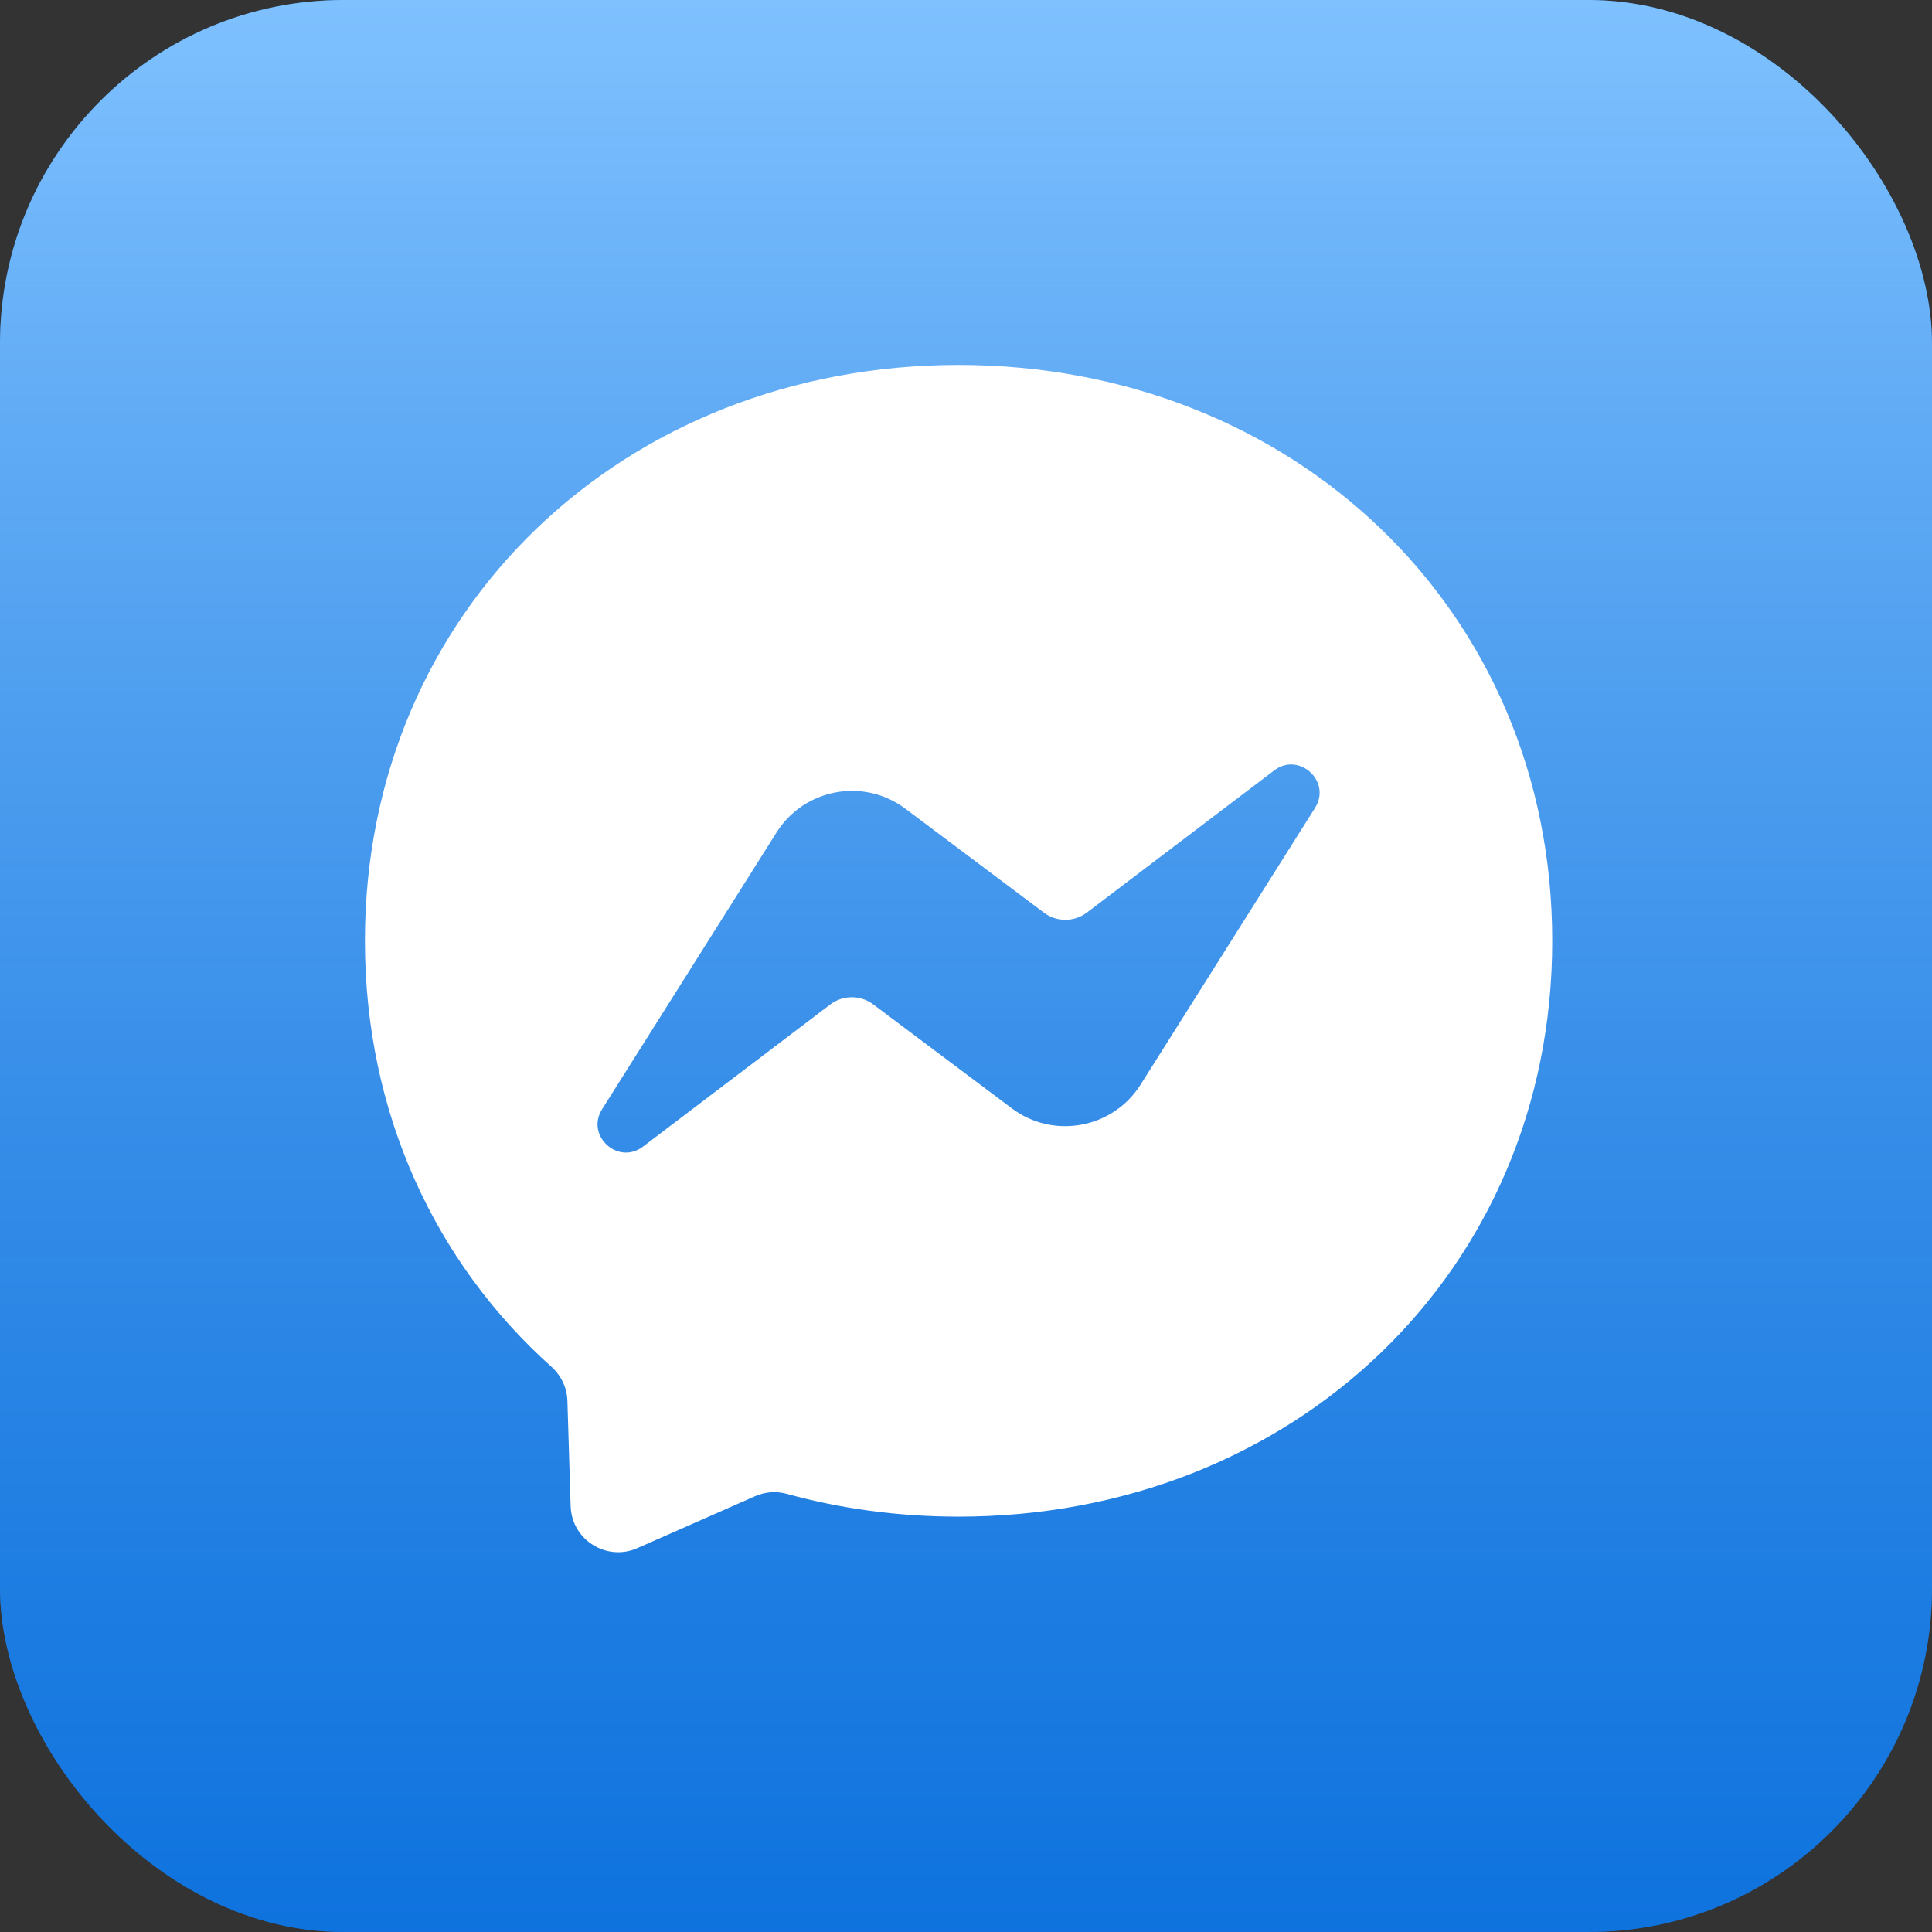 <svg xmlns="http://www.w3.org/2000/svg" xmlns:xlink="http://www.w3.org/1999/xlink" width="90px" height="90px" viewBox="0 0 90 90"><rect x="0" y="0" width="90" height="90" fill="#333333" stroke="none"/><title>Messenger</title><desc>Created with Sketch.</desc><defs><linearGradient x1="50%" y1="0%" x2="50%" y2="100%" id="linearGradient-1"><stop stop-color="#FFFFFF" stop-opacity="0.5" offset="0%"></stop><stop stop-color="#2A529F" stop-opacity="0.343" offset="100%"></stop></linearGradient><rect id="path-2" x="0" y="0" width="90" height="90" rx="16"></rect></defs><g id="Page-" stroke="none" stroke-width="1" fill="none" fill-rule="evenodd"><g id="Inbox_Enterprise_Tuesday-03/03" transform="translate(-415, -1362)"><g id="Messenger" transform="translate(415, 1362)"><g id="Group-16-Copy"><g id="Rectangle-Copy"><use fill="#0084FF" xlink:href="#path-2"></use><use fill="url(#linearGradient-1)" style="mix-blend-mode: multiply;" xlink:href="#path-2"></use></g></g><g id="Group-13" transform="translate(17, 17)" fill="#FFFFFF"><path d="M27.654,0 C12.074,0 0,11.412 0,26.826 C0,34.888 3.305,41.855 8.686,46.668 C9.136,47.074 9.409,47.636 9.431,48.243 L9.582,53.162 C9.632,54.731 11.251,55.749 12.686,55.12 L18.173,52.7 C18.64,52.494 19.158,52.455 19.647,52.588 C22.168,53.284 24.856,53.651 27.654,53.651 C43.234,53.651 55.309,42.239 55.309,26.826 C55.309,11.412 43.234,0 27.654,0 Z M44.258,20.638 L36.134,33.525 C34.843,35.573 32.072,36.085 30.136,34.632 L23.676,29.786 C23.081,29.341 22.268,29.346 21.678,29.791 L12.954,36.413 C11.791,37.298 10.266,35.901 11.051,34.666 L19.174,21.779 C20.465,19.731 23.236,19.219 25.173,20.671 L31.633,25.518 C32.228,25.963 33.041,25.958 33.63,25.512 L42.355,18.891 C43.518,18.006 45.043,19.403 44.258,20.638 Z" id="Shape"></path></g></g></g></g></svg>
